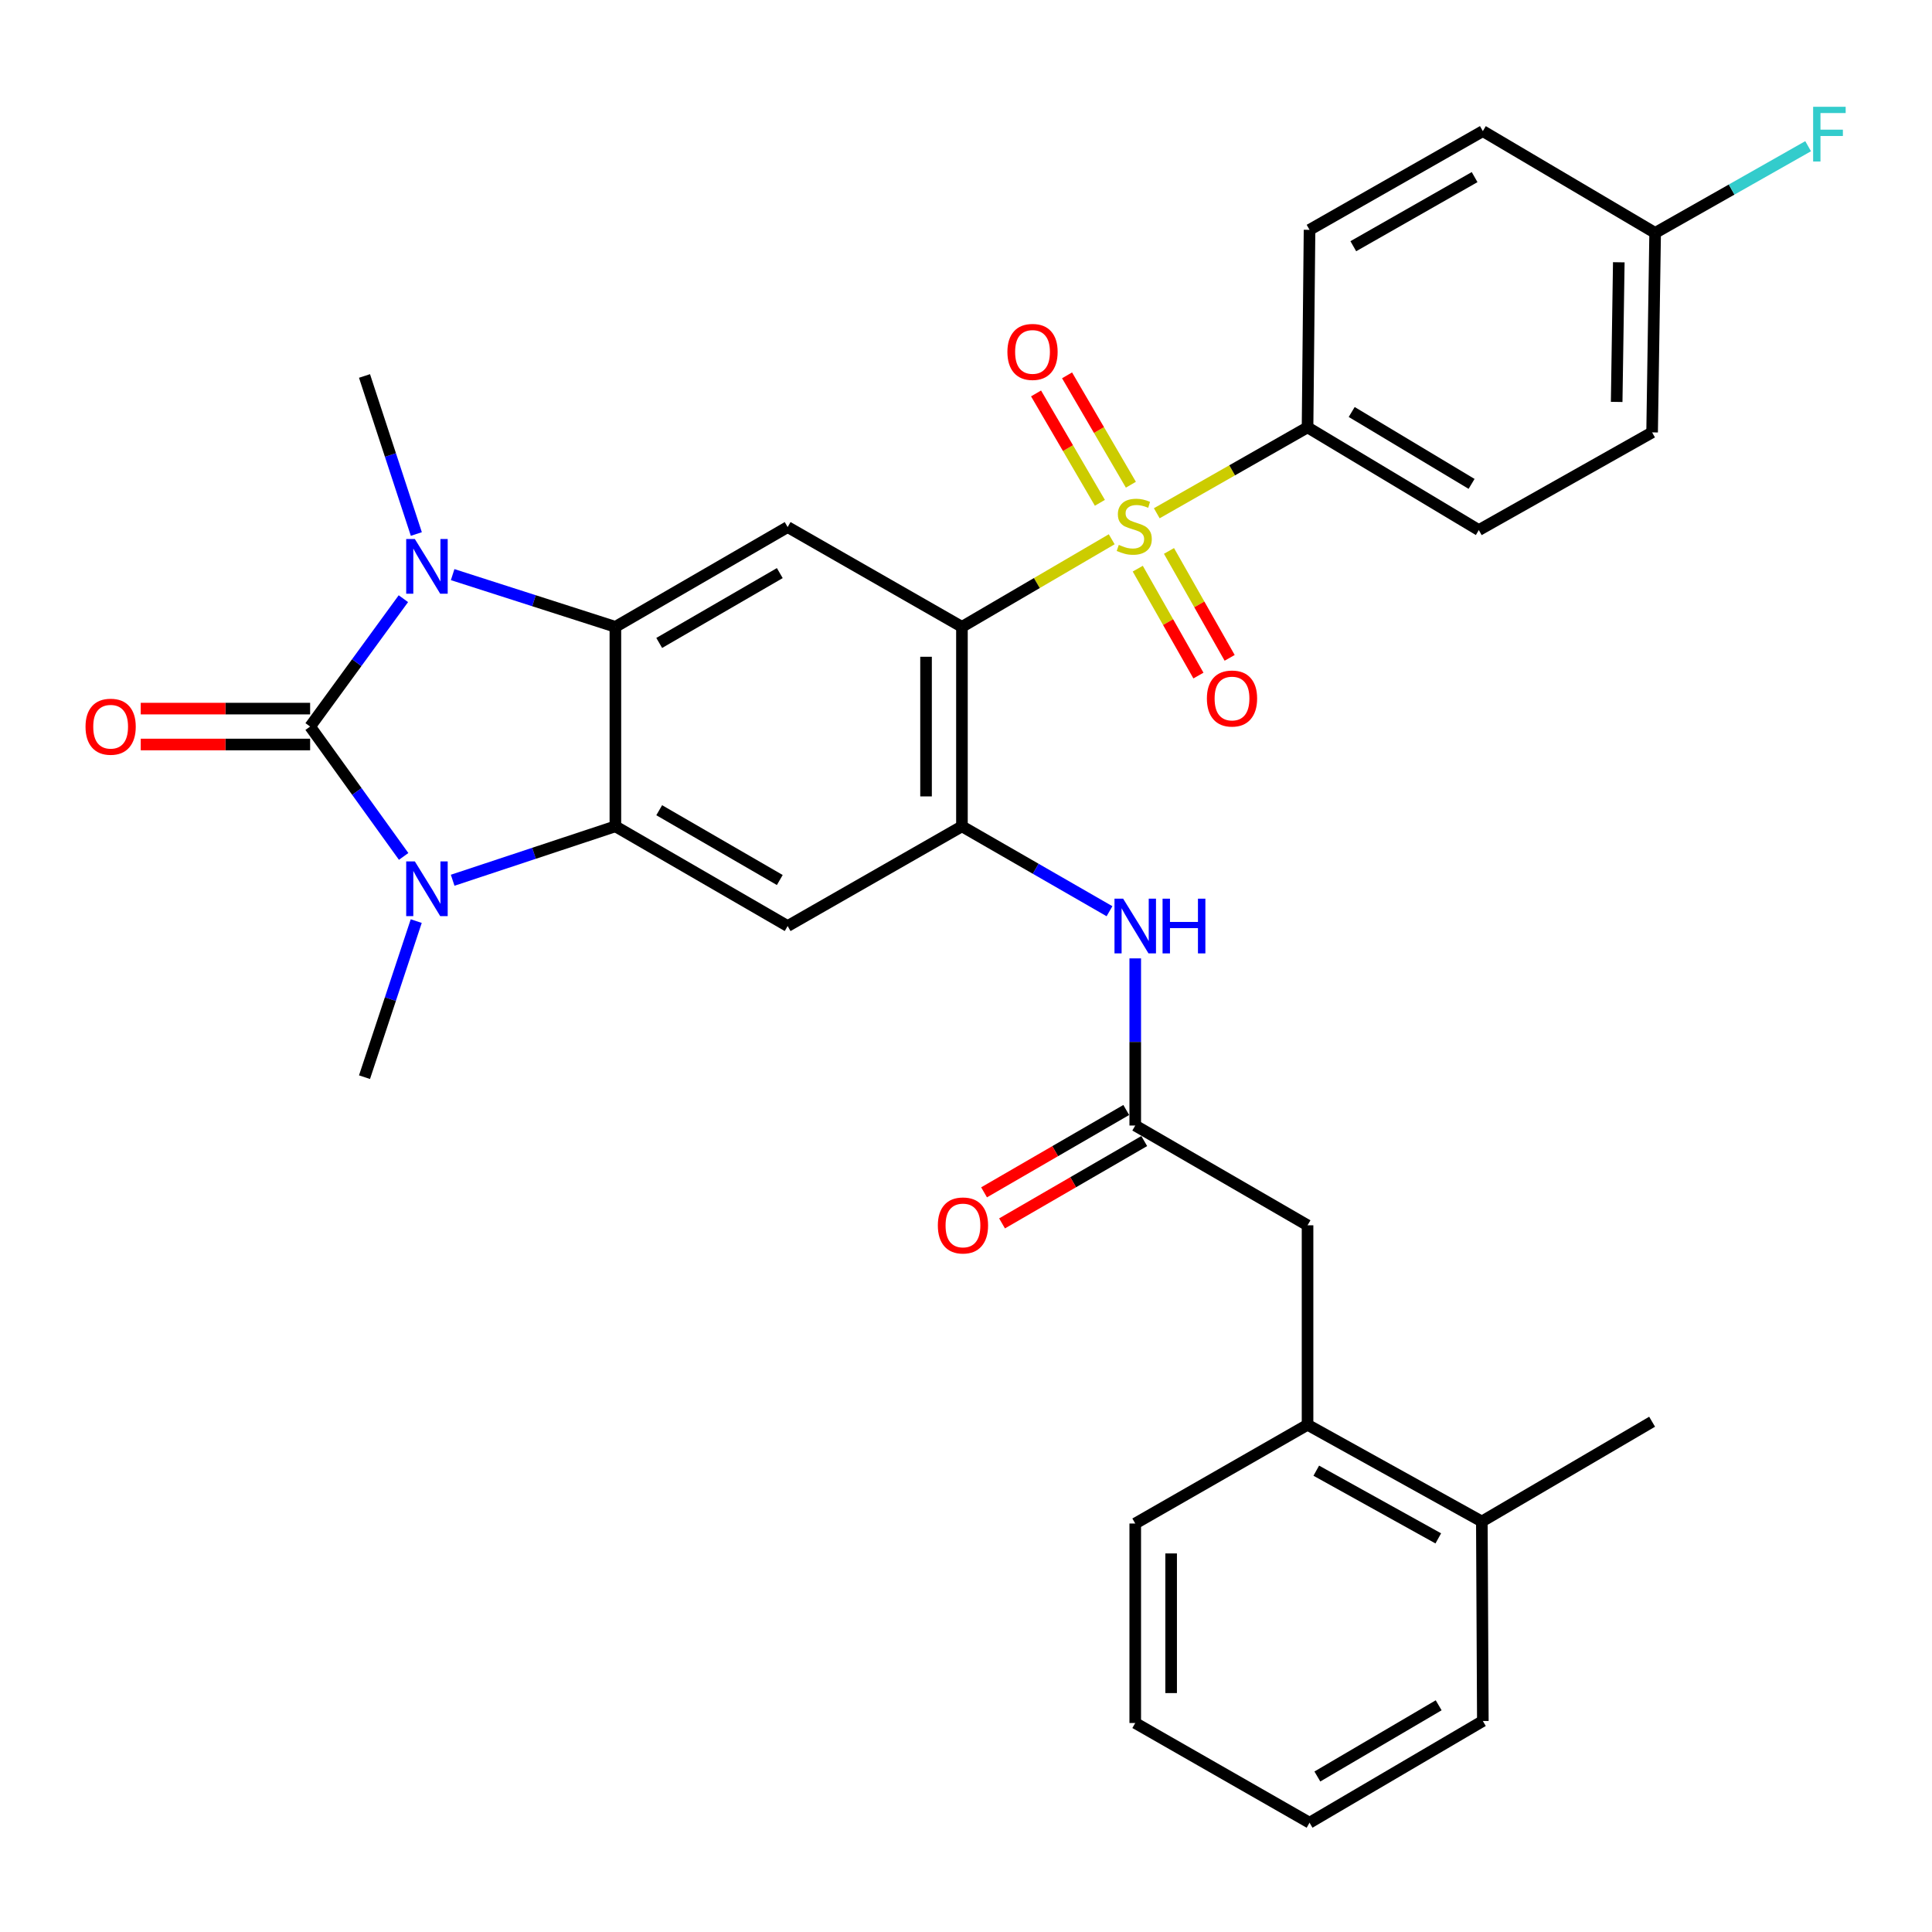 <?xml version='1.0' encoding='iso-8859-1'?>
<svg version='1.1' baseProfile='full'
              xmlns='http://www.w3.org/2000/svg'
                      xmlns:rdkit='http://www.rdkit.org/xml'
                      xmlns:xlink='http://www.w3.org/1999/xlink'
                  xml:space='preserve'
width='1000px' height='1000px' viewBox='0 0 1000 1000'>
<!-- END OF HEADER -->
<rect style='opacity:1.0;fill:#FFFFFF;stroke:none' width='1000' height='1000' x='0' y='0'> </rect>
<path class='bond-2' d='M 160.52,376.064 L 184.723,409.671' style='fill:none;fill-rule:evenodd;stroke:#000000;stroke-width:6px;stroke-linecap:butt;stroke-linejoin:miter;stroke-opacity:1' />
<path class='bond-2' d='M 184.723,409.671 L 208.927,443.278' style='fill:none;fill-rule:evenodd;stroke:#0000FF;stroke-width:6px;stroke-linecap:butt;stroke-linejoin:miter;stroke-opacity:1' />
<path class='bond-3' d='M 160.52,376.064 L 184.655,342.973' style='fill:none;fill-rule:evenodd;stroke:#000000;stroke-width:6px;stroke-linecap:butt;stroke-linejoin:miter;stroke-opacity:1' />
<path class='bond-3' d='M 184.655,342.973 L 208.789,309.882' style='fill:none;fill-rule:evenodd;stroke:#0000FF;stroke-width:6px;stroke-linecap:butt;stroke-linejoin:miter;stroke-opacity:1' />
<path class='bond-14' d='M 160.52,366.774 L 116.684,366.774' style='fill:none;fill-rule:evenodd;stroke:#000000;stroke-width:6px;stroke-linecap:butt;stroke-linejoin:miter;stroke-opacity:1' />
<path class='bond-14' d='M 116.684,366.774 L 72.849,366.774' style='fill:none;fill-rule:evenodd;stroke:#FF0000;stroke-width:6px;stroke-linecap:butt;stroke-linejoin:miter;stroke-opacity:1' />
<path class='bond-14' d='M 160.52,385.354 L 116.684,385.354' style='fill:none;fill-rule:evenodd;stroke:#000000;stroke-width:6px;stroke-linecap:butt;stroke-linejoin:miter;stroke-opacity:1' />
<path class='bond-14' d='M 116.684,385.354 L 72.849,385.354' style='fill:none;fill-rule:evenodd;stroke:#FF0000;stroke-width:6px;stroke-linecap:butt;stroke-linejoin:miter;stroke-opacity:1' />
<path class='bond-0' d='M 575.421,279.125 L 536.661,301.789' style='fill:none;fill-rule:evenodd;stroke:#CCCC00;stroke-width:6px;stroke-linecap:butt;stroke-linejoin:miter;stroke-opacity:1' />
<path class='bond-0' d='M 536.661,301.789 L 497.9,324.454' style='fill:none;fill-rule:evenodd;stroke:#000000;stroke-width:6px;stroke-linecap:butt;stroke-linejoin:miter;stroke-opacity:1' />
<path class='bond-11' d='M 598.745,265.662 L 637.764,243.432' style='fill:none;fill-rule:evenodd;stroke:#CCCC00;stroke-width:6px;stroke-linecap:butt;stroke-linejoin:miter;stroke-opacity:1' />
<path class='bond-11' d='M 637.764,243.432 L 676.784,221.201' style='fill:none;fill-rule:evenodd;stroke:#000000;stroke-width:6px;stroke-linecap:butt;stroke-linejoin:miter;stroke-opacity:1' />
<path class='bond-12' d='M 585.345,250.892 L 568.827,222.584' style='fill:none;fill-rule:evenodd;stroke:#CCCC00;stroke-width:6px;stroke-linecap:butt;stroke-linejoin:miter;stroke-opacity:1' />
<path class='bond-12' d='M 568.827,222.584 L 552.308,194.275' style='fill:none;fill-rule:evenodd;stroke:#FF0000;stroke-width:6px;stroke-linecap:butt;stroke-linejoin:miter;stroke-opacity:1' />
<path class='bond-12' d='M 569.297,260.256 L 552.779,231.948' style='fill:none;fill-rule:evenodd;stroke:#CCCC00;stroke-width:6px;stroke-linecap:butt;stroke-linejoin:miter;stroke-opacity:1' />
<path class='bond-12' d='M 552.779,231.948 L 536.261,203.639' style='fill:none;fill-rule:evenodd;stroke:#FF0000;stroke-width:6px;stroke-linecap:butt;stroke-linejoin:miter;stroke-opacity:1' />
<path class='bond-13' d='M 588.903,294.334 L 604.605,322.003' style='fill:none;fill-rule:evenodd;stroke:#CCCC00;stroke-width:6px;stroke-linecap:butt;stroke-linejoin:miter;stroke-opacity:1' />
<path class='bond-13' d='M 604.605,322.003 L 620.307,349.672' style='fill:none;fill-rule:evenodd;stroke:#FF0000;stroke-width:6px;stroke-linecap:butt;stroke-linejoin:miter;stroke-opacity:1' />
<path class='bond-13' d='M 605.062,285.164 L 620.764,312.833' style='fill:none;fill-rule:evenodd;stroke:#CCCC00;stroke-width:6px;stroke-linecap:butt;stroke-linejoin:miter;stroke-opacity:1' />
<path class='bond-13' d='M 620.764,312.833 L 636.466,340.502' style='fill:none;fill-rule:evenodd;stroke:#FF0000;stroke-width:6px;stroke-linecap:butt;stroke-linejoin:miter;stroke-opacity:1' />
<path class='bond-1' d='M 497.9,324.454 L 407.685,272.812' style='fill:none;fill-rule:evenodd;stroke:#000000;stroke-width:6px;stroke-linecap:butt;stroke-linejoin:miter;stroke-opacity:1' />
<path class='bond-33' d='M 497.9,324.454 L 497.9,427.706' style='fill:none;fill-rule:evenodd;stroke:#000000;stroke-width:6px;stroke-linecap:butt;stroke-linejoin:miter;stroke-opacity:1' />
<path class='bond-33' d='M 479.32,339.941 L 479.32,412.218' style='fill:none;fill-rule:evenodd;stroke:#000000;stroke-width:6px;stroke-linecap:butt;stroke-linejoin:miter;stroke-opacity:1' />
<path class='bond-5' d='M 234.296,455.615 L 276.409,441.661' style='fill:none;fill-rule:evenodd;stroke:#0000FF;stroke-width:6px;stroke-linecap:butt;stroke-linejoin:miter;stroke-opacity:1' />
<path class='bond-5' d='M 276.409,441.661 L 318.522,427.706' style='fill:none;fill-rule:evenodd;stroke:#000000;stroke-width:6px;stroke-linecap:butt;stroke-linejoin:miter;stroke-opacity:1' />
<path class='bond-22' d='M 215.444,476.753 L 202.056,517.151' style='fill:none;fill-rule:evenodd;stroke:#0000FF;stroke-width:6px;stroke-linecap:butt;stroke-linejoin:miter;stroke-opacity:1' />
<path class='bond-22' d='M 202.056,517.151 L 188.669,557.549' style='fill:none;fill-rule:evenodd;stroke:#000000;stroke-width:6px;stroke-linecap:butt;stroke-linejoin:miter;stroke-opacity:1' />
<path class='bond-4' d='M 234.288,297.425 L 276.405,310.939' style='fill:none;fill-rule:evenodd;stroke:#0000FF;stroke-width:6px;stroke-linecap:butt;stroke-linejoin:miter;stroke-opacity:1' />
<path class='bond-4' d='M 276.405,310.939 L 318.522,324.454' style='fill:none;fill-rule:evenodd;stroke:#000000;stroke-width:6px;stroke-linecap:butt;stroke-linejoin:miter;stroke-opacity:1' />
<path class='bond-21' d='M 215.494,276.404 L 202.081,235.502' style='fill:none;fill-rule:evenodd;stroke:#0000FF;stroke-width:6px;stroke-linecap:butt;stroke-linejoin:miter;stroke-opacity:1' />
<path class='bond-21' d='M 202.081,235.502 L 188.669,194.601' style='fill:none;fill-rule:evenodd;stroke:#000000;stroke-width:6px;stroke-linecap:butt;stroke-linejoin:miter;stroke-opacity:1' />
<path class='bond-7' d='M 318.522,324.454 L 407.685,272.812' style='fill:none;fill-rule:evenodd;stroke:#000000;stroke-width:6px;stroke-linecap:butt;stroke-linejoin:miter;stroke-opacity:1' />
<path class='bond-7' d='M 341.208,332.785 L 403.622,296.636' style='fill:none;fill-rule:evenodd;stroke:#000000;stroke-width:6px;stroke-linecap:butt;stroke-linejoin:miter;stroke-opacity:1' />
<path class='bond-32' d='M 318.522,324.454 L 318.522,427.706' style='fill:none;fill-rule:evenodd;stroke:#000000;stroke-width:6px;stroke-linecap:butt;stroke-linejoin:miter;stroke-opacity:1' />
<path class='bond-8' d='M 318.522,427.706 L 407.685,479.317' style='fill:none;fill-rule:evenodd;stroke:#000000;stroke-width:6px;stroke-linecap:butt;stroke-linejoin:miter;stroke-opacity:1' />
<path class='bond-8' d='M 341.204,419.368 L 403.618,455.495' style='fill:none;fill-rule:evenodd;stroke:#000000;stroke-width:6px;stroke-linecap:butt;stroke-linejoin:miter;stroke-opacity:1' />
<path class='bond-6' d='M 497.9,427.706 L 407.685,479.317' style='fill:none;fill-rule:evenodd;stroke:#000000;stroke-width:6px;stroke-linecap:butt;stroke-linejoin:miter;stroke-opacity:1' />
<path class='bond-9' d='M 497.9,427.706 L 536.087,449.678' style='fill:none;fill-rule:evenodd;stroke:#000000;stroke-width:6px;stroke-linecap:butt;stroke-linejoin:miter;stroke-opacity:1' />
<path class='bond-9' d='M 536.087,449.678 L 574.273,471.649' style='fill:none;fill-rule:evenodd;stroke:#0000FF;stroke-width:6px;stroke-linecap:butt;stroke-linejoin:miter;stroke-opacity:1' />
<path class='bond-10' d='M 587.6,496.058 L 587.6,539.314' style='fill:none;fill-rule:evenodd;stroke:#0000FF;stroke-width:6px;stroke-linecap:butt;stroke-linejoin:miter;stroke-opacity:1' />
<path class='bond-10' d='M 587.6,539.314 L 587.6,582.57' style='fill:none;fill-rule:evenodd;stroke:#000000;stroke-width:6px;stroke-linecap:butt;stroke-linejoin:miter;stroke-opacity:1' />
<path class='bond-16' d='M 587.6,582.57 L 676.784,634.212' style='fill:none;fill-rule:evenodd;stroke:#000000;stroke-width:6px;stroke-linecap:butt;stroke-linejoin:miter;stroke-opacity:1' />
<path class='bond-17' d='M 582.944,574.531 L 546.146,595.841' style='fill:none;fill-rule:evenodd;stroke:#000000;stroke-width:6px;stroke-linecap:butt;stroke-linejoin:miter;stroke-opacity:1' />
<path class='bond-17' d='M 546.146,595.841 L 509.347,617.152' style='fill:none;fill-rule:evenodd;stroke:#FF0000;stroke-width:6px;stroke-linecap:butt;stroke-linejoin:miter;stroke-opacity:1' />
<path class='bond-17' d='M 592.256,590.609 L 555.457,611.92' style='fill:none;fill-rule:evenodd;stroke:#000000;stroke-width:6px;stroke-linecap:butt;stroke-linejoin:miter;stroke-opacity:1' />
<path class='bond-17' d='M 555.457,611.92 L 518.659,633.23' style='fill:none;fill-rule:evenodd;stroke:#FF0000;stroke-width:6px;stroke-linecap:butt;stroke-linejoin:miter;stroke-opacity:1' />
<path class='bond-19' d='M 676.784,221.201 L 765.431,274.37' style='fill:none;fill-rule:evenodd;stroke:#000000;stroke-width:6px;stroke-linecap:butt;stroke-linejoin:miter;stroke-opacity:1' />
<path class='bond-19' d='M 699.638,213.243 L 761.69,250.461' style='fill:none;fill-rule:evenodd;stroke:#000000;stroke-width:6px;stroke-linecap:butt;stroke-linejoin:miter;stroke-opacity:1' />
<path class='bond-20' d='M 676.784,221.201 L 677.816,118.96' style='fill:none;fill-rule:evenodd;stroke:#000000;stroke-width:6px;stroke-linecap:butt;stroke-linejoin:miter;stroke-opacity:1' />
<path class='bond-15' d='M 676.784,737.464 L 676.784,634.212' style='fill:none;fill-rule:evenodd;stroke:#000000;stroke-width:6px;stroke-linecap:butt;stroke-linejoin:miter;stroke-opacity:1' />
<path class='bond-18' d='M 676.784,737.464 L 766.999,787.527' style='fill:none;fill-rule:evenodd;stroke:#000000;stroke-width:6px;stroke-linecap:butt;stroke-linejoin:miter;stroke-opacity:1' />
<path class='bond-18' d='M 681.301,761.22 L 744.452,796.264' style='fill:none;fill-rule:evenodd;stroke:#000000;stroke-width:6px;stroke-linecap:butt;stroke-linejoin:miter;stroke-opacity:1' />
<path class='bond-27' d='M 676.784,737.464 L 587.6,788.569' style='fill:none;fill-rule:evenodd;stroke:#000000;stroke-width:6px;stroke-linecap:butt;stroke-linejoin:miter;stroke-opacity:1' />
<path class='bond-28' d='M 766.999,787.527 L 855.13,735.885' style='fill:none;fill-rule:evenodd;stroke:#000000;stroke-width:6px;stroke-linecap:butt;stroke-linejoin:miter;stroke-opacity:1' />
<path class='bond-29' d='M 766.999,787.527 L 767.516,890.78' style='fill:none;fill-rule:evenodd;stroke:#000000;stroke-width:6px;stroke-linecap:butt;stroke-linejoin:miter;stroke-opacity:1' />
<path class='bond-25' d='M 765.431,274.37 L 855.13,223.802' style='fill:none;fill-rule:evenodd;stroke:#000000;stroke-width:6px;stroke-linecap:butt;stroke-linejoin:miter;stroke-opacity:1' />
<path class='bond-24' d='M 677.816,118.96 L 767.516,67.865' style='fill:none;fill-rule:evenodd;stroke:#000000;stroke-width:6px;stroke-linecap:butt;stroke-linejoin:miter;stroke-opacity:1' />
<path class='bond-24' d='M 700.467,127.44 L 763.257,91.674' style='fill:none;fill-rule:evenodd;stroke:#000000;stroke-width:6px;stroke-linecap:butt;stroke-linejoin:miter;stroke-opacity:1' />
<path class='bond-23' d='M 856.699,120.549 L 767.516,67.865' style='fill:none;fill-rule:evenodd;stroke:#000000;stroke-width:6px;stroke-linecap:butt;stroke-linejoin:miter;stroke-opacity:1' />
<path class='bond-26' d='M 856.699,120.549 L 896.291,98.112' style='fill:none;fill-rule:evenodd;stroke:#000000;stroke-width:6px;stroke-linecap:butt;stroke-linejoin:miter;stroke-opacity:1' />
<path class='bond-26' d='M 896.291,98.112 L 935.883,75.674' style='fill:none;fill-rule:evenodd;stroke:#33CCCC;stroke-width:6px;stroke-linecap:butt;stroke-linejoin:miter;stroke-opacity:1' />
<path class='bond-34' d='M 856.699,120.549 L 855.13,223.802' style='fill:none;fill-rule:evenodd;stroke:#000000;stroke-width:6px;stroke-linecap:butt;stroke-linejoin:miter;stroke-opacity:1' />
<path class='bond-34' d='M 837.886,135.755 L 836.788,208.032' style='fill:none;fill-rule:evenodd;stroke:#000000;stroke-width:6px;stroke-linecap:butt;stroke-linejoin:miter;stroke-opacity:1' />
<path class='bond-30' d='M 587.6,788.569 L 587.6,891.822' style='fill:none;fill-rule:evenodd;stroke:#000000;stroke-width:6px;stroke-linecap:butt;stroke-linejoin:miter;stroke-opacity:1' />
<path class='bond-30' d='M 606.18,804.057 L 606.18,876.334' style='fill:none;fill-rule:evenodd;stroke:#000000;stroke-width:6px;stroke-linecap:butt;stroke-linejoin:miter;stroke-opacity:1' />
<path class='bond-35' d='M 767.516,890.78 L 677.816,943.433' style='fill:none;fill-rule:evenodd;stroke:#000000;stroke-width:6px;stroke-linecap:butt;stroke-linejoin:miter;stroke-opacity:1' />
<path class='bond-35' d='M 744.655,882.654 L 681.865,919.512' style='fill:none;fill-rule:evenodd;stroke:#000000;stroke-width:6px;stroke-linecap:butt;stroke-linejoin:miter;stroke-opacity:1' />
<path class='bond-31' d='M 587.6,891.822 L 677.816,943.433' style='fill:none;fill-rule:evenodd;stroke:#000000;stroke-width:6px;stroke-linecap:butt;stroke-linejoin:miter;stroke-opacity:1' />
<path  class='atom-1' d='M 579.084 282.026
Q 579.404 282.146, 580.724 282.706
Q 582.044 283.266, 583.484 283.626
Q 584.964 283.946, 586.404 283.946
Q 589.084 283.946, 590.644 282.666
Q 592.204 281.346, 592.204 279.066
Q 592.204 277.506, 591.404 276.546
Q 590.644 275.586, 589.444 275.066
Q 588.244 274.546, 586.244 273.946
Q 583.724 273.186, 582.204 272.466
Q 580.724 271.746, 579.644 270.226
Q 578.604 268.706, 578.604 266.146
Q 578.604 262.586, 581.004 260.386
Q 583.444 258.186, 588.244 258.186
Q 591.524 258.186, 595.244 259.746
L 594.324 262.826
Q 590.924 261.426, 588.364 261.426
Q 585.604 261.426, 584.084 262.586
Q 582.564 263.706, 582.604 265.666
Q 582.604 267.186, 583.364 268.106
Q 584.164 269.026, 585.284 269.546
Q 586.444 270.066, 588.364 270.666
Q 590.924 271.466, 592.444 272.266
Q 593.964 273.066, 595.044 274.706
Q 596.164 276.306, 596.164 279.066
Q 596.164 282.986, 593.524 285.106
Q 590.924 287.186, 586.564 287.186
Q 584.044 287.186, 582.124 286.626
Q 580.244 286.106, 578.004 285.186
L 579.084 282.026
' fill='#CCCC00'/>
<path  class='atom-3' d='M 214.727 445.865
L 224.007 460.865
Q 224.927 462.345, 226.407 465.025
Q 227.887 467.705, 227.967 467.865
L 227.967 445.865
L 231.727 445.865
L 231.727 474.185
L 227.847 474.185
L 217.887 457.785
Q 216.727 455.865, 215.487 453.665
Q 214.287 451.465, 213.927 450.785
L 213.927 474.185
L 210.247 474.185
L 210.247 445.865
L 214.727 445.865
' fill='#0000FF'/>
<path  class='atom-4' d='M 214.727 278.997
L 224.007 293.997
Q 224.927 295.477, 226.407 298.157
Q 227.887 300.837, 227.967 300.997
L 227.967 278.997
L 231.727 278.997
L 231.727 307.317
L 227.847 307.317
L 217.887 290.917
Q 216.727 288.997, 215.487 286.797
Q 214.287 284.597, 213.927 283.917
L 213.927 307.317
L 210.247 307.317
L 210.247 278.997
L 214.727 278.997
' fill='#0000FF'/>
<path  class='atom-10' d='M 581.34 465.157
L 590.62 480.157
Q 591.54 481.637, 593.02 484.317
Q 594.5 486.997, 594.58 487.157
L 594.58 465.157
L 598.34 465.157
L 598.34 493.477
L 594.46 493.477
L 584.5 477.077
Q 583.34 475.157, 582.1 472.957
Q 580.9 470.757, 580.54 470.077
L 580.54 493.477
L 576.86 493.477
L 576.86 465.157
L 581.34 465.157
' fill='#0000FF'/>
<path  class='atom-10' d='M 601.74 465.157
L 605.58 465.157
L 605.58 477.197
L 620.06 477.197
L 620.06 465.157
L 623.9 465.157
L 623.9 493.477
L 620.06 493.477
L 620.06 480.397
L 605.58 480.397
L 605.58 493.477
L 601.74 493.477
L 601.74 465.157
' fill='#0000FF'/>
<path  class='atom-13' d='M 521.431 182.149
Q 521.431 175.349, 524.791 171.549
Q 528.151 167.749, 534.431 167.749
Q 540.711 167.749, 544.071 171.549
Q 547.431 175.349, 547.431 182.149
Q 547.431 189.029, 544.031 192.949
Q 540.631 196.829, 534.431 196.829
Q 528.191 196.829, 524.791 192.949
Q 521.431 189.069, 521.431 182.149
M 534.431 193.629
Q 538.751 193.629, 541.071 190.749
Q 543.431 187.829, 543.431 182.149
Q 543.431 176.589, 541.071 173.789
Q 538.751 170.949, 534.431 170.949
Q 530.111 170.949, 527.751 173.749
Q 525.431 176.549, 525.431 182.149
Q 525.431 187.869, 527.751 190.749
Q 530.111 193.629, 534.431 193.629
' fill='#FF0000'/>
<path  class='atom-14' d='M 624.683 361.549
Q 624.683 354.749, 628.043 350.949
Q 631.403 347.149, 637.683 347.149
Q 643.963 347.149, 647.323 350.949
Q 650.683 354.749, 650.683 361.549
Q 650.683 368.429, 647.283 372.349
Q 643.883 376.229, 637.683 376.229
Q 631.443 376.229, 628.043 372.349
Q 624.683 368.469, 624.683 361.549
M 637.683 373.029
Q 642.003 373.029, 644.323 370.149
Q 646.683 367.229, 646.683 361.549
Q 646.683 355.989, 644.323 353.189
Q 642.003 350.349, 637.683 350.349
Q 633.363 350.349, 631.003 353.149
Q 628.683 355.949, 628.683 361.549
Q 628.683 367.269, 631.003 370.149
Q 633.363 373.029, 637.683 373.029
' fill='#FF0000'/>
<path  class='atom-15' d='M 44.267 376.144
Q 44.267 369.344, 47.627 365.544
Q 50.987 361.744, 57.267 361.744
Q 63.547 361.744, 66.907 365.544
Q 70.267 369.344, 70.267 376.144
Q 70.267 383.024, 66.867 386.944
Q 63.467 390.824, 57.267 390.824
Q 51.027 390.824, 47.627 386.944
Q 44.267 383.064, 44.267 376.144
M 57.267 387.624
Q 61.587 387.624, 63.907 384.744
Q 66.267 381.824, 66.267 376.144
Q 66.267 370.584, 63.907 367.784
Q 61.587 364.944, 57.267 364.944
Q 52.947 364.944, 50.587 367.744
Q 48.267 370.544, 48.267 376.144
Q 48.267 381.864, 50.587 384.744
Q 52.947 387.624, 57.267 387.624
' fill='#FF0000'/>
<path  class='atom-18' d='M 485.427 634.292
Q 485.427 627.492, 488.787 623.692
Q 492.147 619.892, 498.427 619.892
Q 504.707 619.892, 508.067 623.692
Q 511.427 627.492, 511.427 634.292
Q 511.427 641.172, 508.027 645.092
Q 504.627 648.972, 498.427 648.972
Q 492.187 648.972, 488.787 645.092
Q 485.427 641.212, 485.427 634.292
M 498.427 645.772
Q 502.747 645.772, 505.067 642.892
Q 507.427 639.972, 507.427 634.292
Q 507.427 628.732, 505.067 625.932
Q 502.747 623.092, 498.427 623.092
Q 494.107 623.092, 491.747 625.892
Q 489.427 628.692, 489.427 634.292
Q 489.427 640.012, 491.747 642.892
Q 494.107 645.772, 498.427 645.772
' fill='#FF0000'/>
<path  class='atom-27' d='M 938.474 55.274
L 955.314 55.274
L 955.314 58.514
L 942.274 58.514
L 942.274 67.114
L 953.874 67.114
L 953.874 70.394
L 942.274 70.394
L 942.274 83.594
L 938.474 83.594
L 938.474 55.274
' fill='#33CCCC'/>
</svg>
